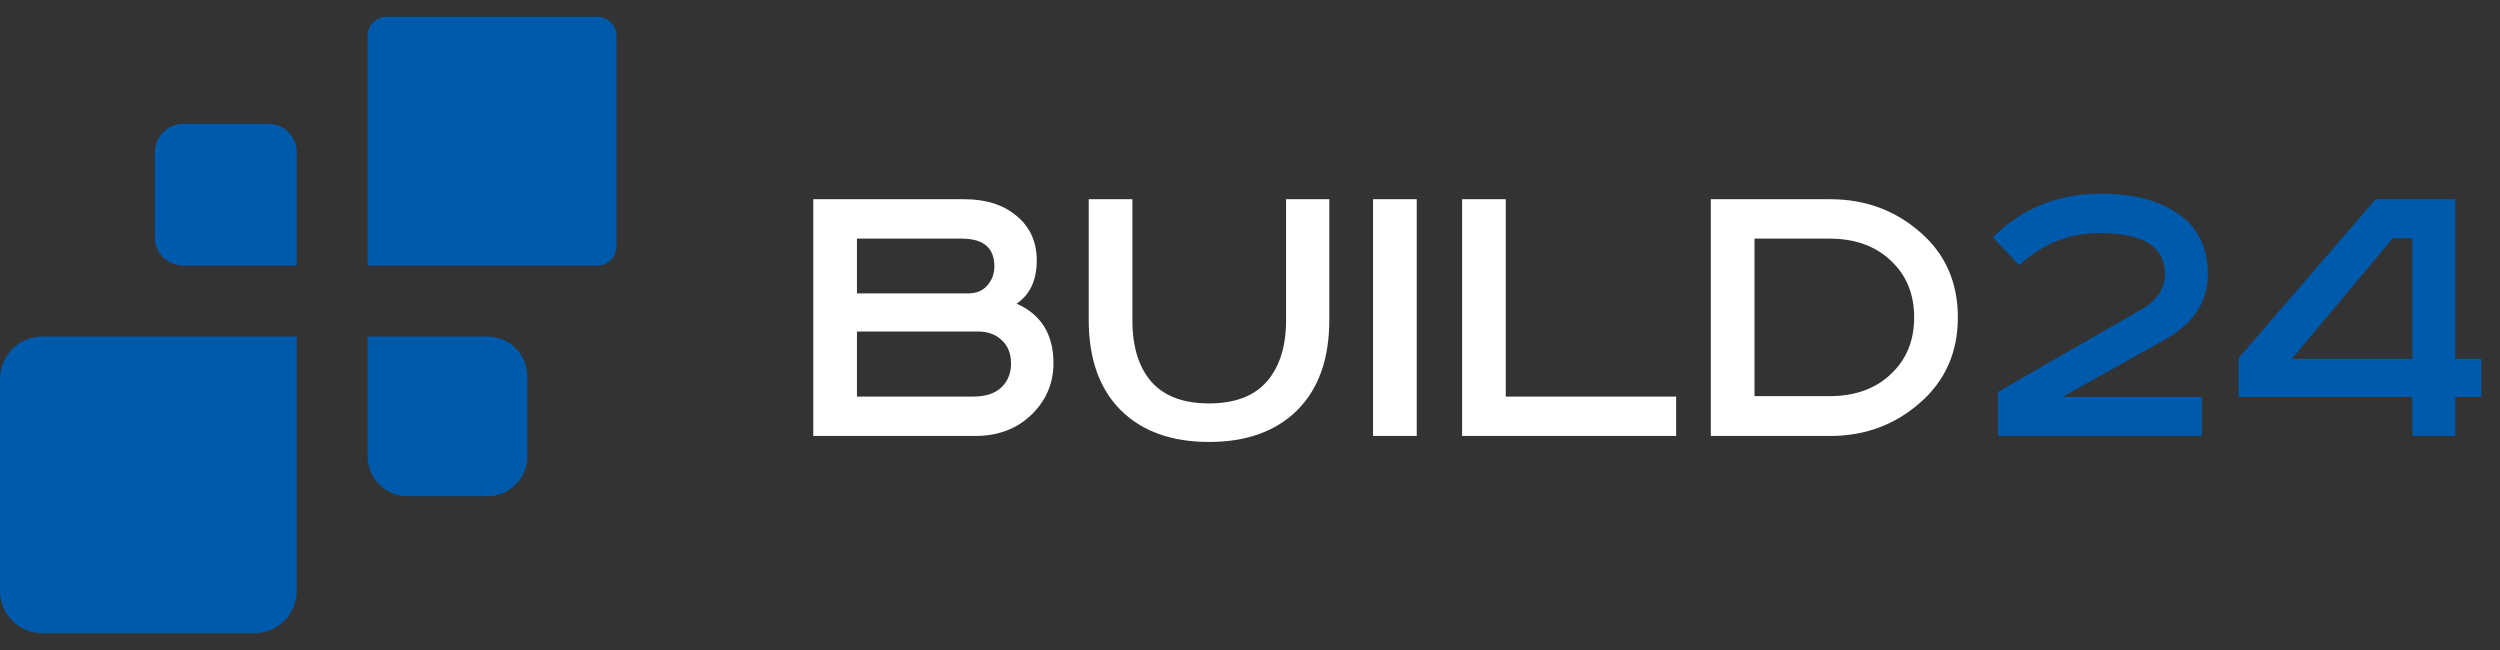 <svg width="100" height="26" viewBox="0 0 100 26" fill="none" xmlns="http://www.w3.org/2000/svg">
<rect x="0" y="0" width="100" height="26" fill="#333333" stroke="none"/>
<path d="M6.196 6.087C6.196 5.46 6.704 4.952 7.33 4.952H10.734C11.36 4.952 11.868 5.46 11.868 6.087V10.625H7.33C6.704 10.625 6.196 10.117 6.196 9.49V6.087Z" fill="#005AAC"/>
<path d="M14.704 1.437C14.704 1.014 15.047 0.671 15.47 0.671H23.892C24.315 0.671 24.657 1.014 24.657 1.437V9.859C24.657 10.282 24.315 10.625 23.892 10.625H14.704V1.437Z" fill="#005AAC"/>
<path d="M0 15.156C0 14.22 0.759 13.461 1.695 13.461H11.868V23.633C11.868 24.57 11.109 25.329 10.173 25.329H1.695C0.759 25.329 0 24.57 0 23.633V15.156Z" fill="#005AAC"/>
<path d="M14.704 13.461H19.496C20.378 13.461 21.093 14.176 21.093 15.058V18.252C21.093 19.134 20.378 19.849 19.496 19.849H16.301C15.419 19.849 14.704 19.134 14.704 18.252V13.461Z" fill="#005AAC"/>
<path d="M32.531 7.969H38.576C39.444 7.969 40.14 8.192 40.665 8.637C41.202 9.082 41.47 9.676 41.47 10.418C41.47 11.206 41.202 11.782 40.665 12.147C41.647 12.581 42.138 13.374 42.138 14.527C42.138 15.338 41.841 16.029 41.247 16.599C40.665 17.159 39.917 17.438 39.004 17.438H32.531V7.969ZM34.278 9.545V11.736H38.73C39.05 11.736 39.301 11.634 39.483 11.428C39.678 11.211 39.775 10.954 39.775 10.658C39.775 9.916 39.341 9.545 38.473 9.545H34.278ZM34.278 13.26V15.863H38.935C39.415 15.863 39.786 15.743 40.048 15.503C40.311 15.252 40.442 14.933 40.442 14.544C40.442 14.145 40.317 13.831 40.066 13.603C39.826 13.374 39.506 13.26 39.107 13.26H34.278ZM43.549 7.969H45.296V12.815C45.296 13.865 45.547 14.681 46.049 15.264C46.563 15.846 47.333 16.137 48.361 16.137C49.388 16.137 50.159 15.846 50.672 15.264C51.186 14.67 51.443 13.854 51.443 12.815V7.969H53.172V12.798C53.172 14.351 52.744 15.555 51.888 16.411C51.032 17.256 49.856 17.678 48.361 17.678C46.865 17.678 45.69 17.256 44.833 16.411C43.977 15.555 43.549 14.351 43.549 12.798V7.969ZM54.922 7.969H56.669V17.438H54.922V7.969ZM58.484 7.969H60.23V15.863H67.046V17.438H58.484V7.969ZM68.433 7.969H73.211C74.604 7.969 75.802 8.409 76.807 9.288C77.811 10.155 78.314 11.291 78.314 12.695C78.314 14.099 77.806 15.241 76.79 16.12C75.785 16.999 74.592 17.438 73.211 17.438H68.433V7.969ZM70.18 9.545V15.846H73.177C74.193 15.846 75.009 15.555 75.625 14.973C76.253 14.39 76.567 13.631 76.567 12.695C76.567 11.759 76.253 11 75.625 10.418C75.009 9.836 74.193 9.545 73.177 9.545H70.18Z" fill="white"/>
<path d="M88.073 15.88V17.438H79.922V15.675L85.641 12.387C86.28 12.022 86.6 11.542 86.6 10.949C86.6 9.864 85.727 9.322 83.98 9.322C82.781 9.322 81.708 9.75 80.761 10.606L79.716 9.493C80.881 8.329 82.325 7.747 84.049 7.747C85.35 7.747 86.383 8.021 87.148 8.569C87.924 9.105 88.312 9.91 88.312 10.983C88.312 12.079 87.73 12.952 86.566 13.603L82.49 15.88H88.073ZM95.025 7.969H98.21V14.356H99.254V15.88H98.21V17.438H96.497V15.88H89.545V14.322L95.025 7.969ZM95.71 9.527L91.669 14.356H96.497V9.527H95.71Z" fill="#005AAC"/>
</svg>
